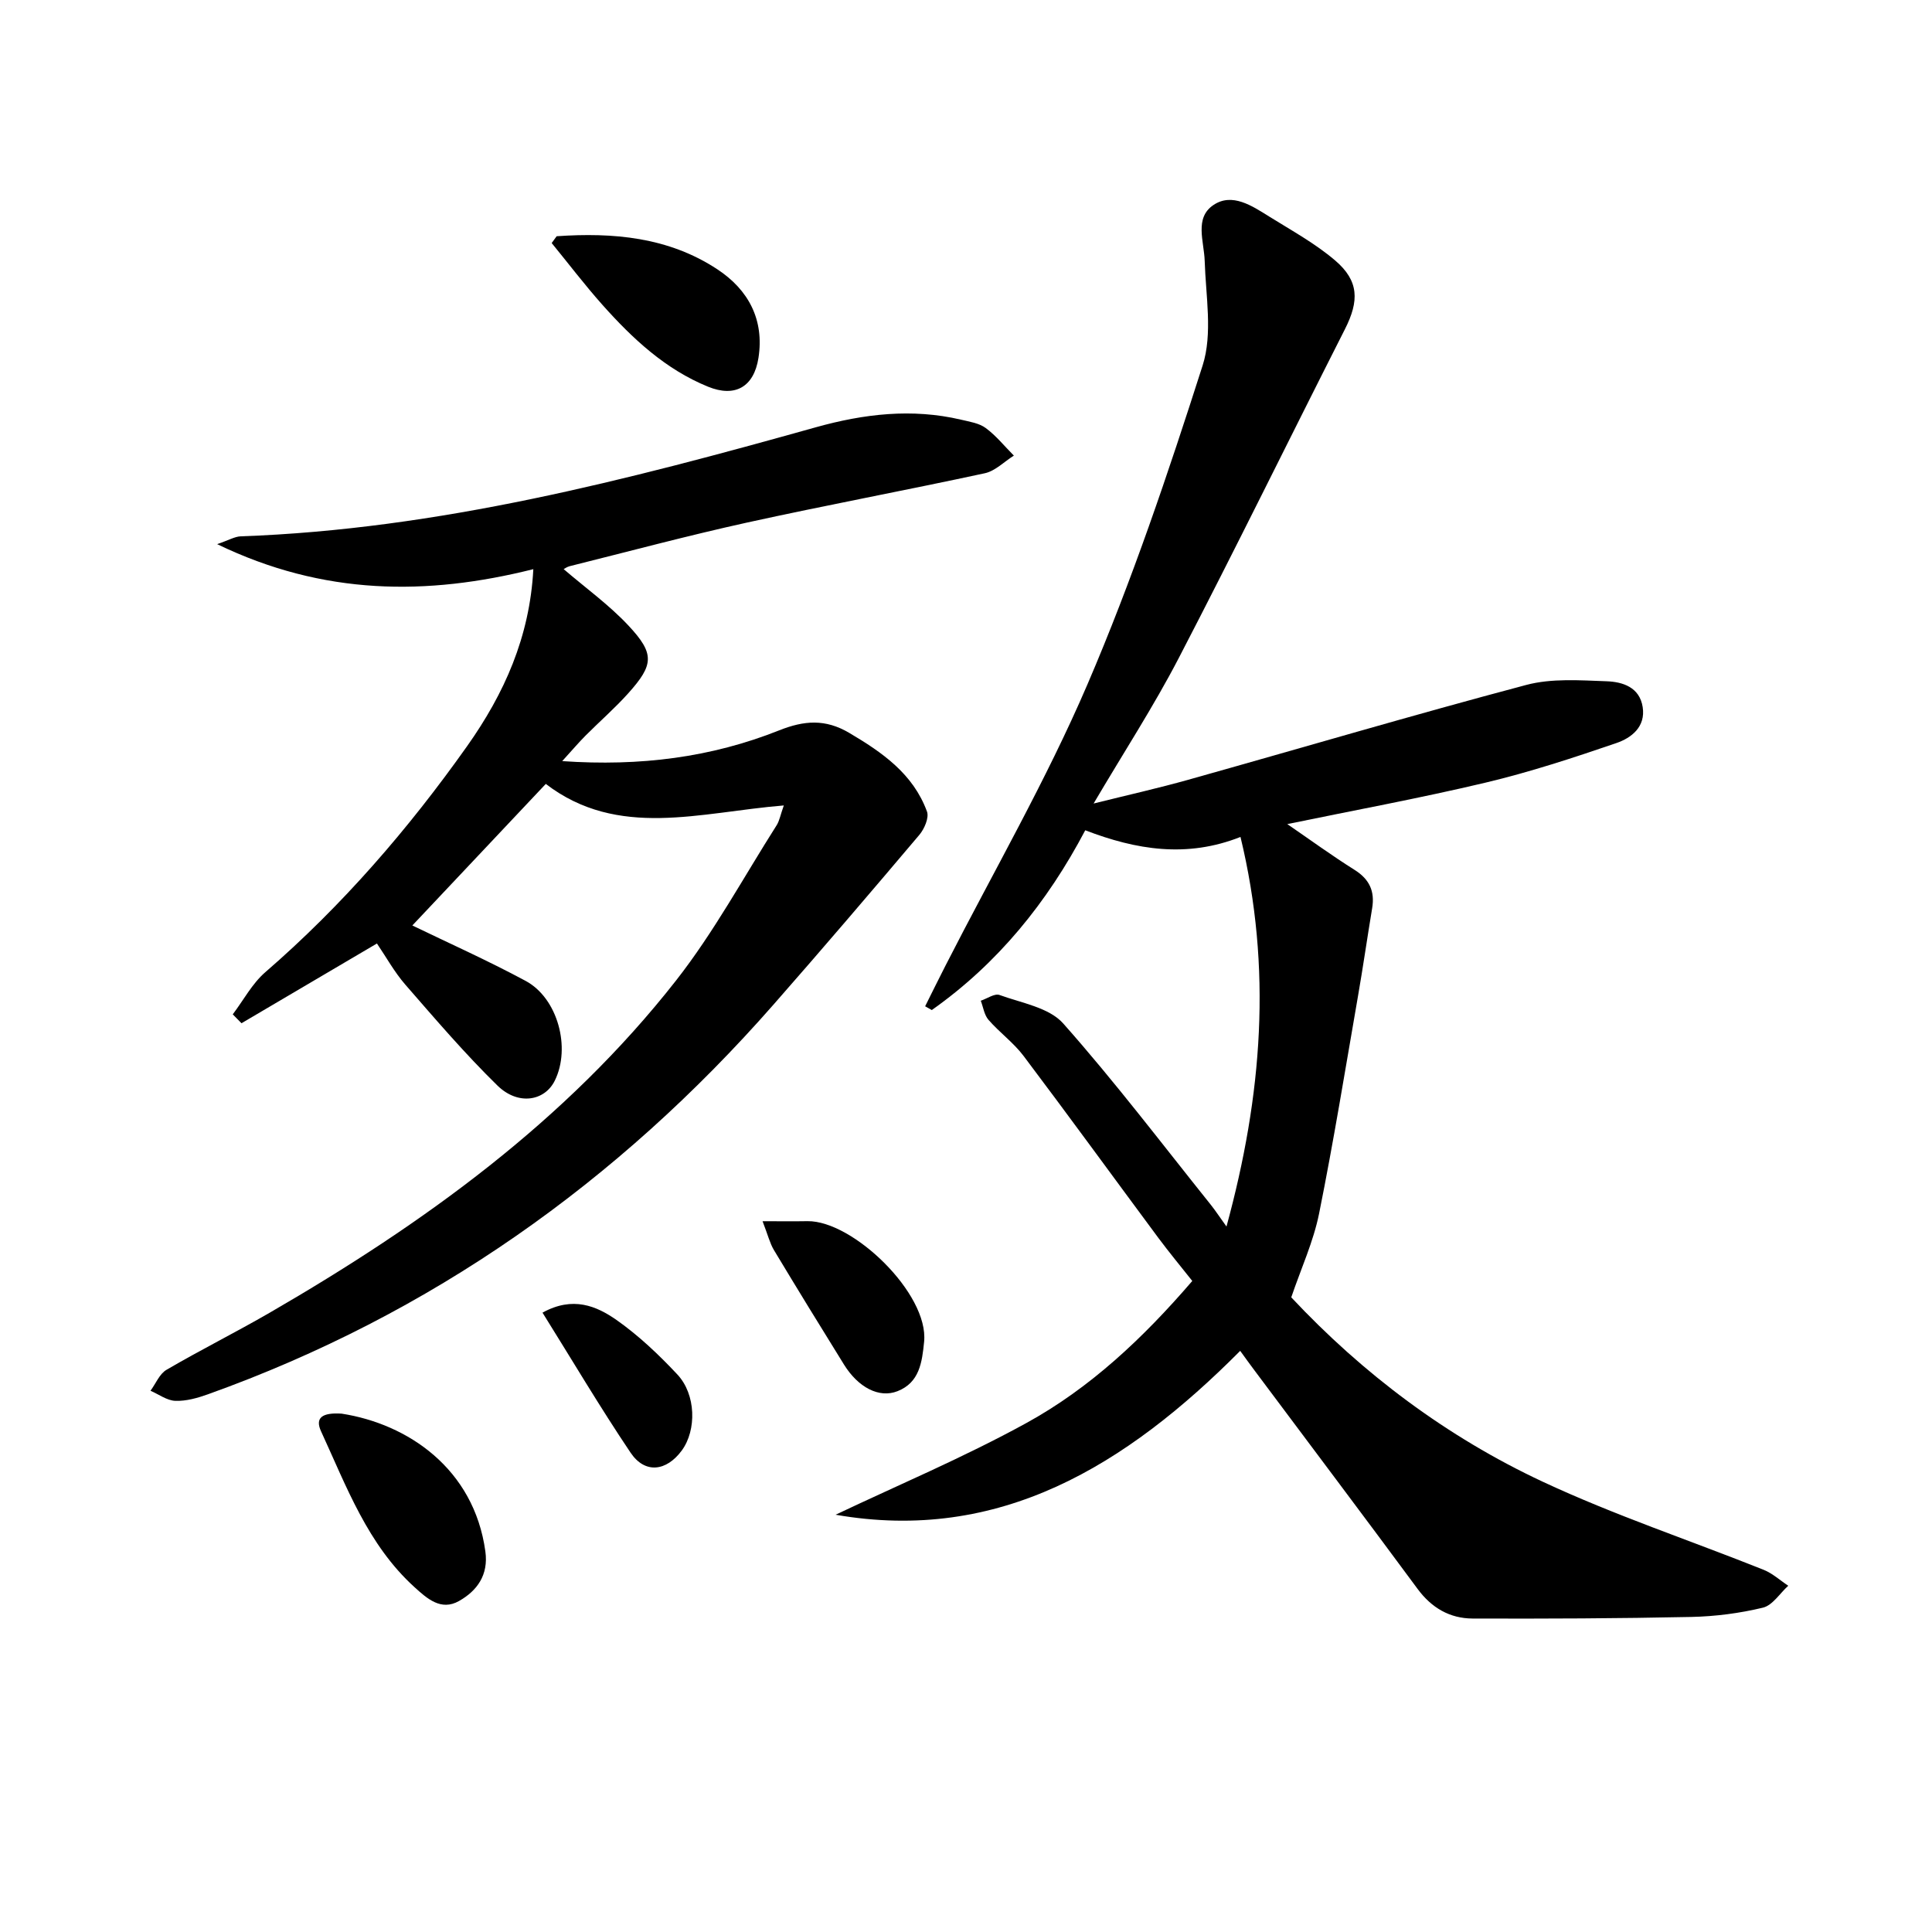 <svg enable-background="new 0 0 400 400" viewBox="0 0 400 400" xmlns="http://www.w3.org/2000/svg"><path d="m256.77 279.68c-23.65 23.78-49.85 39.85-83.77 33.93 12.64-6.01 26.4-11.8 39.43-18.95 13.21-7.24 24.19-17.56 34.42-29.45-2.36-2.98-4.77-5.89-7.02-8.91-9.31-12.55-18.5-25.2-27.91-37.68-2.07-2.75-4.98-4.85-7.26-7.47-.89-1.02-1.09-2.63-1.6-3.96 1.31-.44 2.87-1.56 3.88-1.19 4.56 1.66 10.27 2.6 13.19 5.9 10.69 12.05 20.45 24.93 30.54 37.52.92 1.15 1.73 2.39 3.26 4.52 7.42-27.18 9.48-53.43 2.9-80.66-11.12 4.4-21.6 2.67-32.14-1.38-7.88 14.96-18.13 27.59-31.77 37.22-.46-.26-.92-.52-1.38-.78 1.4-2.81 2.79-5.63 4.22-8.43 9.89-19.37 20.83-38.29 29.39-58.23 9.22-21.47 16.71-43.73 23.84-66.01 2.11-6.59.65-14.39.43-21.63-.13-4.09-2.18-8.92 1.82-11.6 3.87-2.6 7.99.18 11.53 2.39 4.64 2.89 9.51 5.56 13.64 9.08 4.97 4.24 5.02 8.37 2.04 14.25-11.5 22.68-22.68 45.52-34.4 68.08-5.19 10-11.37 19.49-17.63 30.12 6.98-1.74 13.34-3.16 19.6-4.92 23.32-6.54 46.56-13.42 69.97-19.63 5.26-1.4 11.1-.96 16.66-.76 3.28.12 6.81 1.21 7.45 5.34.64 4.11-2.35 6.39-5.44 7.45-8.93 3.06-17.94 6.02-27.11 8.2-13.51 3.21-27.18 5.72-41.03 8.58 4.71 3.23 9.22 6.52 13.93 9.48 3.1 1.95 4.22 4.44 3.64 7.94-1.01 6.06-1.88 12.14-2.93 18.18-2.61 15.03-5.05 30.1-8.06 45.05-1.17 5.79-3.71 11.31-5.76 17.33 14.79 15.79 32.2 28.89 52.08 38.18 14.84 6.93 30.48 12.14 45.72 18.23 1.85.74 3.41 2.19 5.1 3.3-1.74 1.57-3.25 4.06-5.25 4.54-4.81 1.16-9.84 1.81-14.79 1.92-15.1.32-30.21.38-45.32.33-4.71-.02-8.48-2.2-11.38-6.13-11.17-15.12-22.49-30.14-33.74-45.2-.91-1.2-1.76-2.4-2.99-4.09z"/><path d="m162.28 166.76c-17.36 1.41-34.32 7.01-49.28-4.46-9.48 10.06-18.88 20.03-27.63 29.31 7.31 3.54 15.53 7.21 23.45 11.47 6.67 3.58 9.4 13.85 6.05 20.64-2.09 4.26-7.6 5.21-11.87 1.04-6.74-6.59-12.89-13.79-19.09-20.91-2.26-2.6-3.95-5.69-5.87-8.51-9.62 5.66-18.83 11.08-28.04 16.51-.6-.61-1.21-1.23-1.81-1.84 2.22-2.93 4.01-6.36 6.73-8.72 15.96-13.82 29.63-29.64 41.8-46.82 7.67-10.84 12.96-22.58 13.7-36.63-22.02 5.52-43.45 5.47-65.46-5.18 2.43-.83 3.65-1.58 4.91-1.62 40.84-1.45 80.01-11.65 119.05-22.58 9.91-2.77 19.89-3.96 30.05-1.57 1.76.42 3.75.71 5.13 1.74 2.16 1.6 3.89 3.77 5.81 5.7-2 1.25-3.85 3.18-6.01 3.65-16.38 3.54-32.87 6.61-49.23 10.21-12.3 2.71-24.49 5.98-36.71 9.03-.59.15-1.12.54-1.26.61 4.53 3.89 9.39 7.39 13.4 11.67 5.47 5.85 5.28 8.11-.01 14.02-2.77 3.09-5.92 5.83-8.85 8.77-1.45 1.46-2.79 3.04-4.84 5.29 16.21 1.12 30.87-.78 44.9-6.36 5.17-2.06 9.56-2.42 14.53.52 6.88 4.06 13.23 8.49 16.09 16.28.47 1.27-.54 3.6-1.58 4.83-9.98 11.8-20.02 23.55-30.21 35.16-32.23 36.72-70.92 64.13-117.07 80.66-2.15.77-4.51 1.44-6.75 1.36-1.74-.06-3.44-1.35-5.15-2.09 1.09-1.48 1.86-3.49 3.32-4.34 7.03-4.11 14.33-7.75 21.38-11.83 31.75-18.38 61.27-39.63 84.11-68.77 7.85-10.02 13.99-21.39 20.85-32.18.57-.93.76-2.11 1.46-4.06z"/><path d="m115.25 48.91c11.7-.81 23.15.17 33.29 6.86 6.41 4.23 9.73 10.42 8.49 18.34-.94 5.98-4.82 8.24-10.44 5.95-8.82-3.59-15.63-9.95-21.85-16.93-3.67-4.12-7.02-8.53-10.52-12.81.34-.47.68-.94 1.03-1.41z"/><path d="m70.73 292.68c13.7 2.12 27.41 11.39 29.76 28.53.67 4.87-1.7 8.14-5.47 10.27-3.72 2.1-6.6-.51-9.23-2.9-9.67-8.79-14.04-20.79-19.31-32.22-1.3-2.81.18-3.94 4.25-3.68z"/><path d="m157.88 252.84c3.78 0 6.54.04 9.29-.01 9.37-.15 25.14 15 24.16 24.95-.43 4.29-.96 8.46-5.51 10.25-3.83 1.51-8.15-.79-11.08-5.51-4.89-7.88-9.74-15.78-14.52-23.73-.82-1.38-1.21-3.02-2.34-5.95z"/><path d="m112.32 271.77c6.28-3.47 11.18-1.39 15.37 1.55 4.57 3.22 8.72 7.16 12.55 11.25 3.88 4.14 4 11.52.93 15.72-3.2 4.36-7.64 4.89-10.61.48-6.35-9.44-12.15-19.25-18.24-29z"/></svg>
